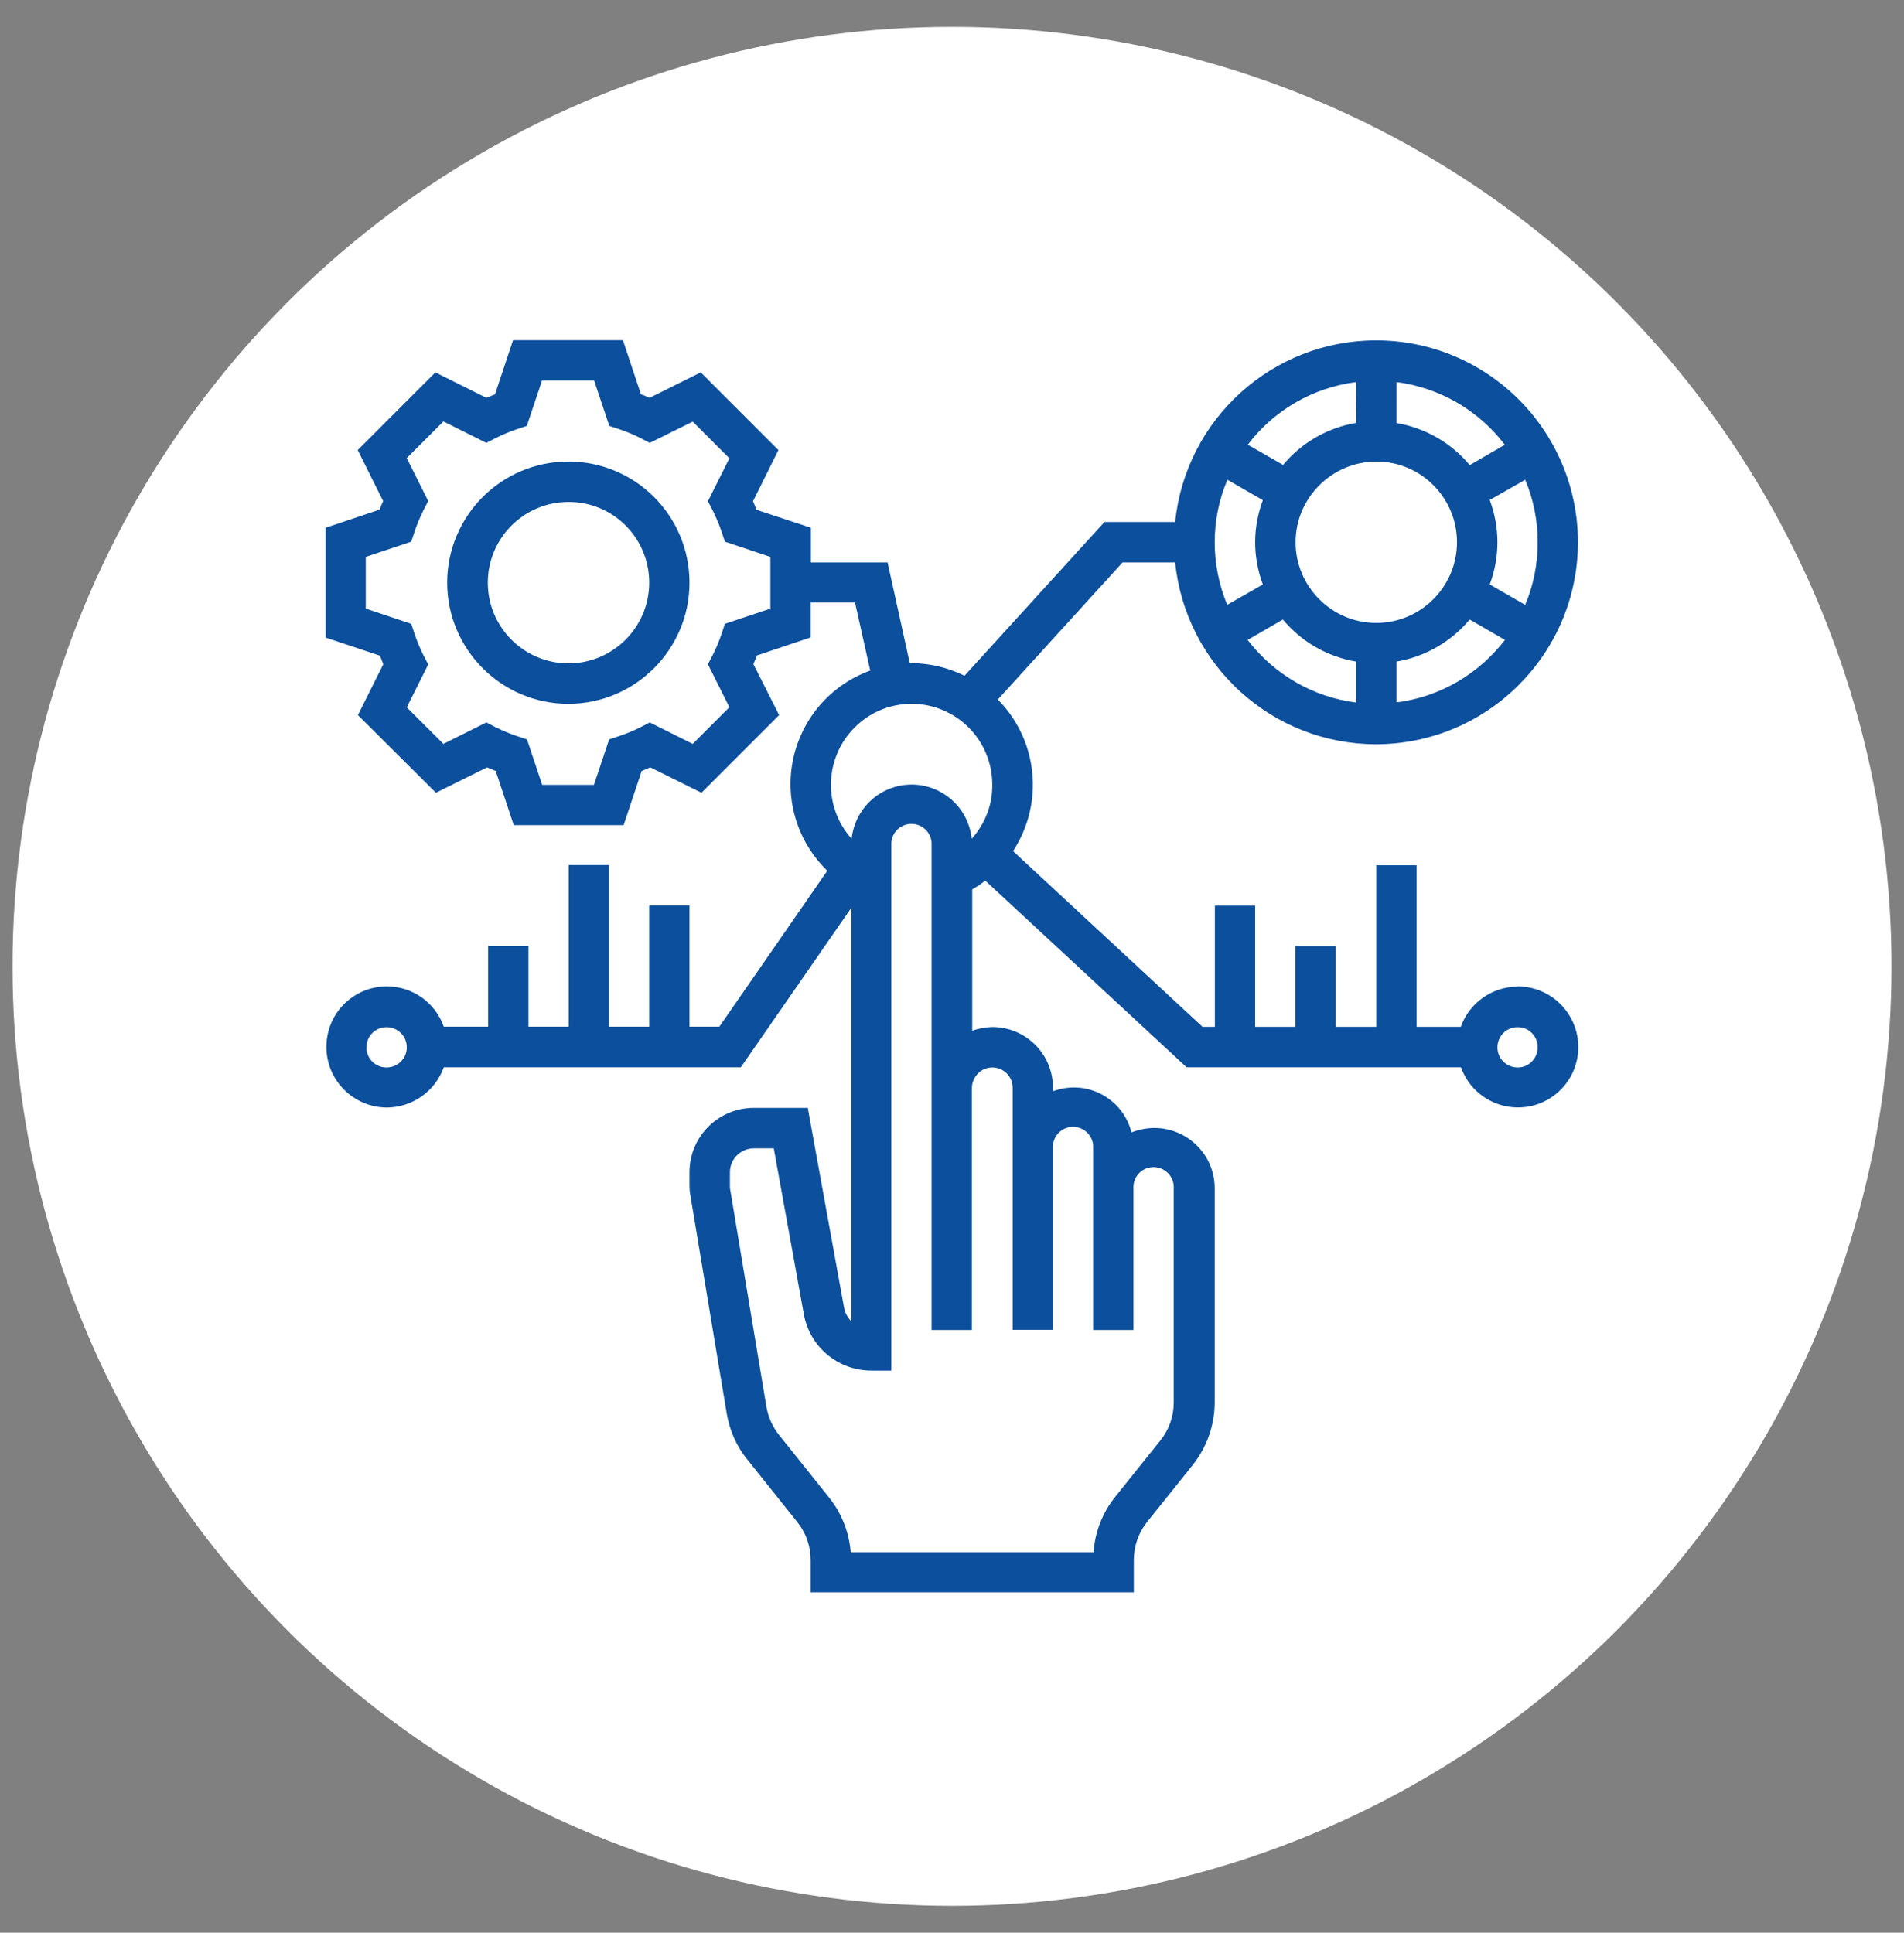 <?xml version="1.0" encoding="utf-8"?>
<!-- Generator: Adobe Illustrator 24.0.3, SVG Export Plug-In . SVG Version: 6.00 Build 0)  -->
<svg version="1.1" id="Layer_1" xmlns="http://www.w3.org/2000/svg" xmlns:xlink="http://www.w3.org/1999/xlink" x="0px" y="0px"
	 viewBox="0 0 1064 1080" style="enable-background:new 0 0 1064 1080;" xml:space="preserve">
<rect x="0" y="0" width="1064" height="1080" fill="#808080" stroke="none"/>
<style type="text/css">
	.st0{fill:#FFFFFF;}
	.st1{fill:#0C4F9C;}
</style>
<circle id="background" class="st0" cx="532" cy="540" r="525"/>
<g>
	<path class="st1" d="M317.6,257.9c-37.4,0-67.7,30.4-67.7,67.7s30.4,67.7,67.7,67.7s67.7-30.4,67.7-67.7
		C385.3,288.2,355,257.9,317.6,257.9z M362.8,325.6c0,24.9-20.3,45.1-45.1,45.1c-24.9,0-45.1-20.2-45.1-45.1
		c0-24.9,20.2-45.1,45.1-45.1C342.6,280.4,362.8,300.6,362.8,325.6L362.8,325.6z"/>
	<path class="st1" d="M880,573.7c-4.8-13.5-17.6-22.5-31.9-22.5v0.1c-14.3,0.1-27,9.1-31.8,22.5h-24.7v-90.3h-22.5v90.3h-22.7v-45.1
		h-22.5v45.1h-22.5v-67.7h-22.5v67.7H672l-105.9-98.2c17.5-26.7,14-62-8.5-84.7l69.7-76.6h29.4c5.9,57.6,54.3,101.5,112.2,101.6
		c62.3-0.1,112.8-50.5,112.9-112.9c-0.1-62.3-50.5-112.8-112.9-112.8c-57.9,0.1-106.3,43.9-112.2,101.5h-39.5l-78.2,85.9
		c-9.2-4.5-19.3-7-29.6-7c-0.4,0-0.7,0-1,0L496,314.3h-42.9v-19.4l-30.3-10c-0.6-1.6-1.3-3.1-2-4.8l14.2-28.6l-43.4-43.4l-28.6,14.2
		c-1.6-0.7-3.1-1.4-4.8-1.9l-10.1-30.3h-61.4l-10.1,30.3c-1.6,0.6-3.1,1.3-4.8,1.9l-28.5-14.2l-43.4,43.4l14.2,28.5
		c-0.7,1.6-1.4,3.1-2,4.8L182,294.9v61.4l30.3,10.1c0.6,1.6,1.3,3.1,1.9,4.8L200,399.6l43.6,43.4l28.6-14.2c1.6,0.7,3.1,1.4,4.8,2
		l10.1,30.3h61.4l10.1-30.3c1.6-0.6,3.1-1.3,4.8-2l28.6,14.2l43.4-43.4L421,371.1c0.7-1.6,1.4-3.1,1.9-4.8l30.1-10.1v-19.5h24.8
		l8.5,38c-35,12.7-53.2,51.3-40.5,86.4c3.5,9.7,9.2,18.4,16.5,25.5l-60.3,87.1h-16.7v-67.7h-22.5v67.7h-22.5v-90.3h-22.5v90.3h-22.5
		v-45.1h-22.5v45.1H248c-4.8-13.5-17.5-22.5-31.8-22.5c-18.7,0-33.8,15.1-33.8,33.8s15.1,33.8,33.8,33.9c14.3-0.1,27-9.1,31.8-22.5
		h166l61.8-89.2v231.3c-2.2-2.3-3.7-5.1-4.2-8.2l-20.2-111.2h-30.2c-19.8,0-35.8,16-35.9,35.8v7.2c0,2,0.1,4,0.5,5.9l20.3,121.8
		c1.6,9.5,5.5,18.5,11.6,25.9l27.9,34.9c4.8,6,7.4,13.4,7.4,21.2v18h180.6v-18.1c0-7.7,2.6-15.1,7.4-21.2l25.4-31.7
		c8-10,12.4-22.5,12.4-35.3V664.2c0.1-18.6-14.9-33.8-33.6-33.9c-4.4,0-8.8,0.9-12.9,2.5c-4.5-17.8-22.5-28.6-40.3-24.1
		c-1.2,0.3-2.4,0.7-3.6,1.1v-2.1c0-18.7-15.2-33.8-33.9-33.8c-3.8,0.1-7.7,0.8-11.2,2.1v-79c2.6-1.5,5-3.1,7.3-4.9l112.5,104.3
		h153.3c6.3,17.6,25.6,26.7,43.2,20.5C877.2,610.6,886.3,591.3,880,573.7z M757.8,392.6c-24.1-3.1-45.8-15.7-60.6-35l19.7-11.4
		c10.4,12.5,24.9,20.8,40.9,23.5V392.6z M780.4,392.5L780.4,392.5v-22.8c16-2.7,30.5-11.1,40.9-23.5l19.7,11.4
		C826.2,376.8,804.5,389.5,780.4,392.5z M852.3,268.1c4.7,11.1,7,23,7,35V303c0,12-2.3,24-7,35l-19.8-11.4
		c2.8-7.5,4.3-15.6,4.3-23.6s-1.5-16.1-4.3-23.6L852.3,268.1z M780.4,213.5c24,3.1,45.8,15.7,60.5,35h0.1l-19.7,11.4
		c-10.4-12.5-24.9-20.8-40.9-23.5V213.5L780.4,213.5z M769.1,257.9c24.9,0,45.1,20.2,45.1,45.1c0,24.9-20.3,45.1-45.1,45.1
		c-24.9,0-45.1-20.3-45.1-45.1S744.3,258,769.1,257.9z M757.8,213.5L757.8,213.5l0.1,22.8c-16,2.7-30.5,11-40.9,23.5l-19.7-11.3
		C711.9,229.2,733.7,216.6,757.8,213.5z M685.9,268.1l19.8,11.4c-2.8,7.5-4.3,15.5-4.3,23.5c0,8,1.5,16.1,4.3,23.6l-19.9,11.4
		c-4.6-11.1-7-23-7-35l0,0C678.8,291,681.2,279.1,685.9,268.1z M430.5,340.1L430.5,340.1L430.5,340.1l-25.4,8.5l-1.8,5.4
		c-1.4,4.2-3.1,8.3-5.1,12.2l-2.6,5l12,24l-20.5,20.5l-24-12l-5,2.6c-4,2-8.1,3.7-12.3,5.1l-5.4,1.8l-8.5,25.4h-28.9l-8.5-25.4
		l-5.4-1.8c-4.2-1.4-8.3-3.1-12.3-5.1l-5-2.6l-24,12l-20.5-20.4l12-24l-2.6-5c-2-4-3.7-8.1-5.1-12.3l-1.8-5.4l-25.4-8.5v-28.9
		l25.4-8.5l1.8-5.4c1.4-4.2,3.1-8.3,5.1-12.3l2.6-5l-12-24l20.5-20.5l24,12l5-2.6c4-2,8-3.7,12.2-5.1l5.4-1.8l8.5-25.4H332l8.5,25.4
		l5.4,1.8c4.2,1.4,8.3,3.1,12.2,5.1l5,2.6l24-11.9l20.5,20.5l-12,24l2.6,5c2,4,3.7,8,5.1,12.2l1.8,5.4l25.4,8.5v28.9H430.5z
		 M216,596.5c-6.3,0-11.3-5-11.2-11.3c0-6.3,5-11.2,11.2-11.2c6.3,0,11.3,5,11.3,11.2C227.4,591.4,222.3,596.5,216,596.5z
		 M554.5,596.5L554.5,596.5c6.3,0,11.3,5,11.4,11.2v135.4h22.5V641.7c-0.4-6.3,4.3-11.6,10.5-12s11.6,4.3,12,10.5c0,0.5,0,1,0,1.5
		v101.5h22.5v-79c-0.4-6.3,4.3-11.6,10.5-12s11.6,4.3,12,10.5c0,0.5,0,1,0,1.5v119.6c0,7.7-2.6,15.1-7.5,21.2l-25.4,31.7
		c-7,8.8-11.1,19.5-11.9,30.7H475.4c-0.9-11.2-5.1-21.9-12.2-30.7l-27.9-34.9c-3.6-4.5-6-9.9-7-15.6l-20.3-121.8
		c-0.1-0.7-0.1-1.4-0.1-2.2V655c0-7.3,6-13.3,13.4-13.3h11.1l16.8,92.7c3.3,18.3,19.2,31.5,37.7,31.5h11.2V472.4
		c-0.4-6.3,4.3-11.6,10.5-12c6.2-0.4,11.6,4.3,12,10.5c0,0.5,0,1,0,1.5v270.8h22.5V607.8C543.3,601.5,548.4,596.5,554.5,596.5z
		 M543,468.7c-1.9-18.5-18.5-32-37-30.1c-15.9,1.6-28.4,14.2-30.1,30.1c-16.7-18.6-15.1-47.1,3.4-63.8c8.2-7.5,19-11.6,30.1-11.6
		c24.9,0,45.1,20.2,45.1,45.1C554.7,449.6,550.5,460.4,543,468.7z M859.3,585.2c0,6.3-5,11.3-11.2,11.3c-6.3,0-11.3-5-11.3-11.2
		c0-6.3,5-11.3,11.2-11.3C854.2,573.9,859.3,578.9,859.3,585.2L859.3,585.2z"/>
</g>
</svg>
